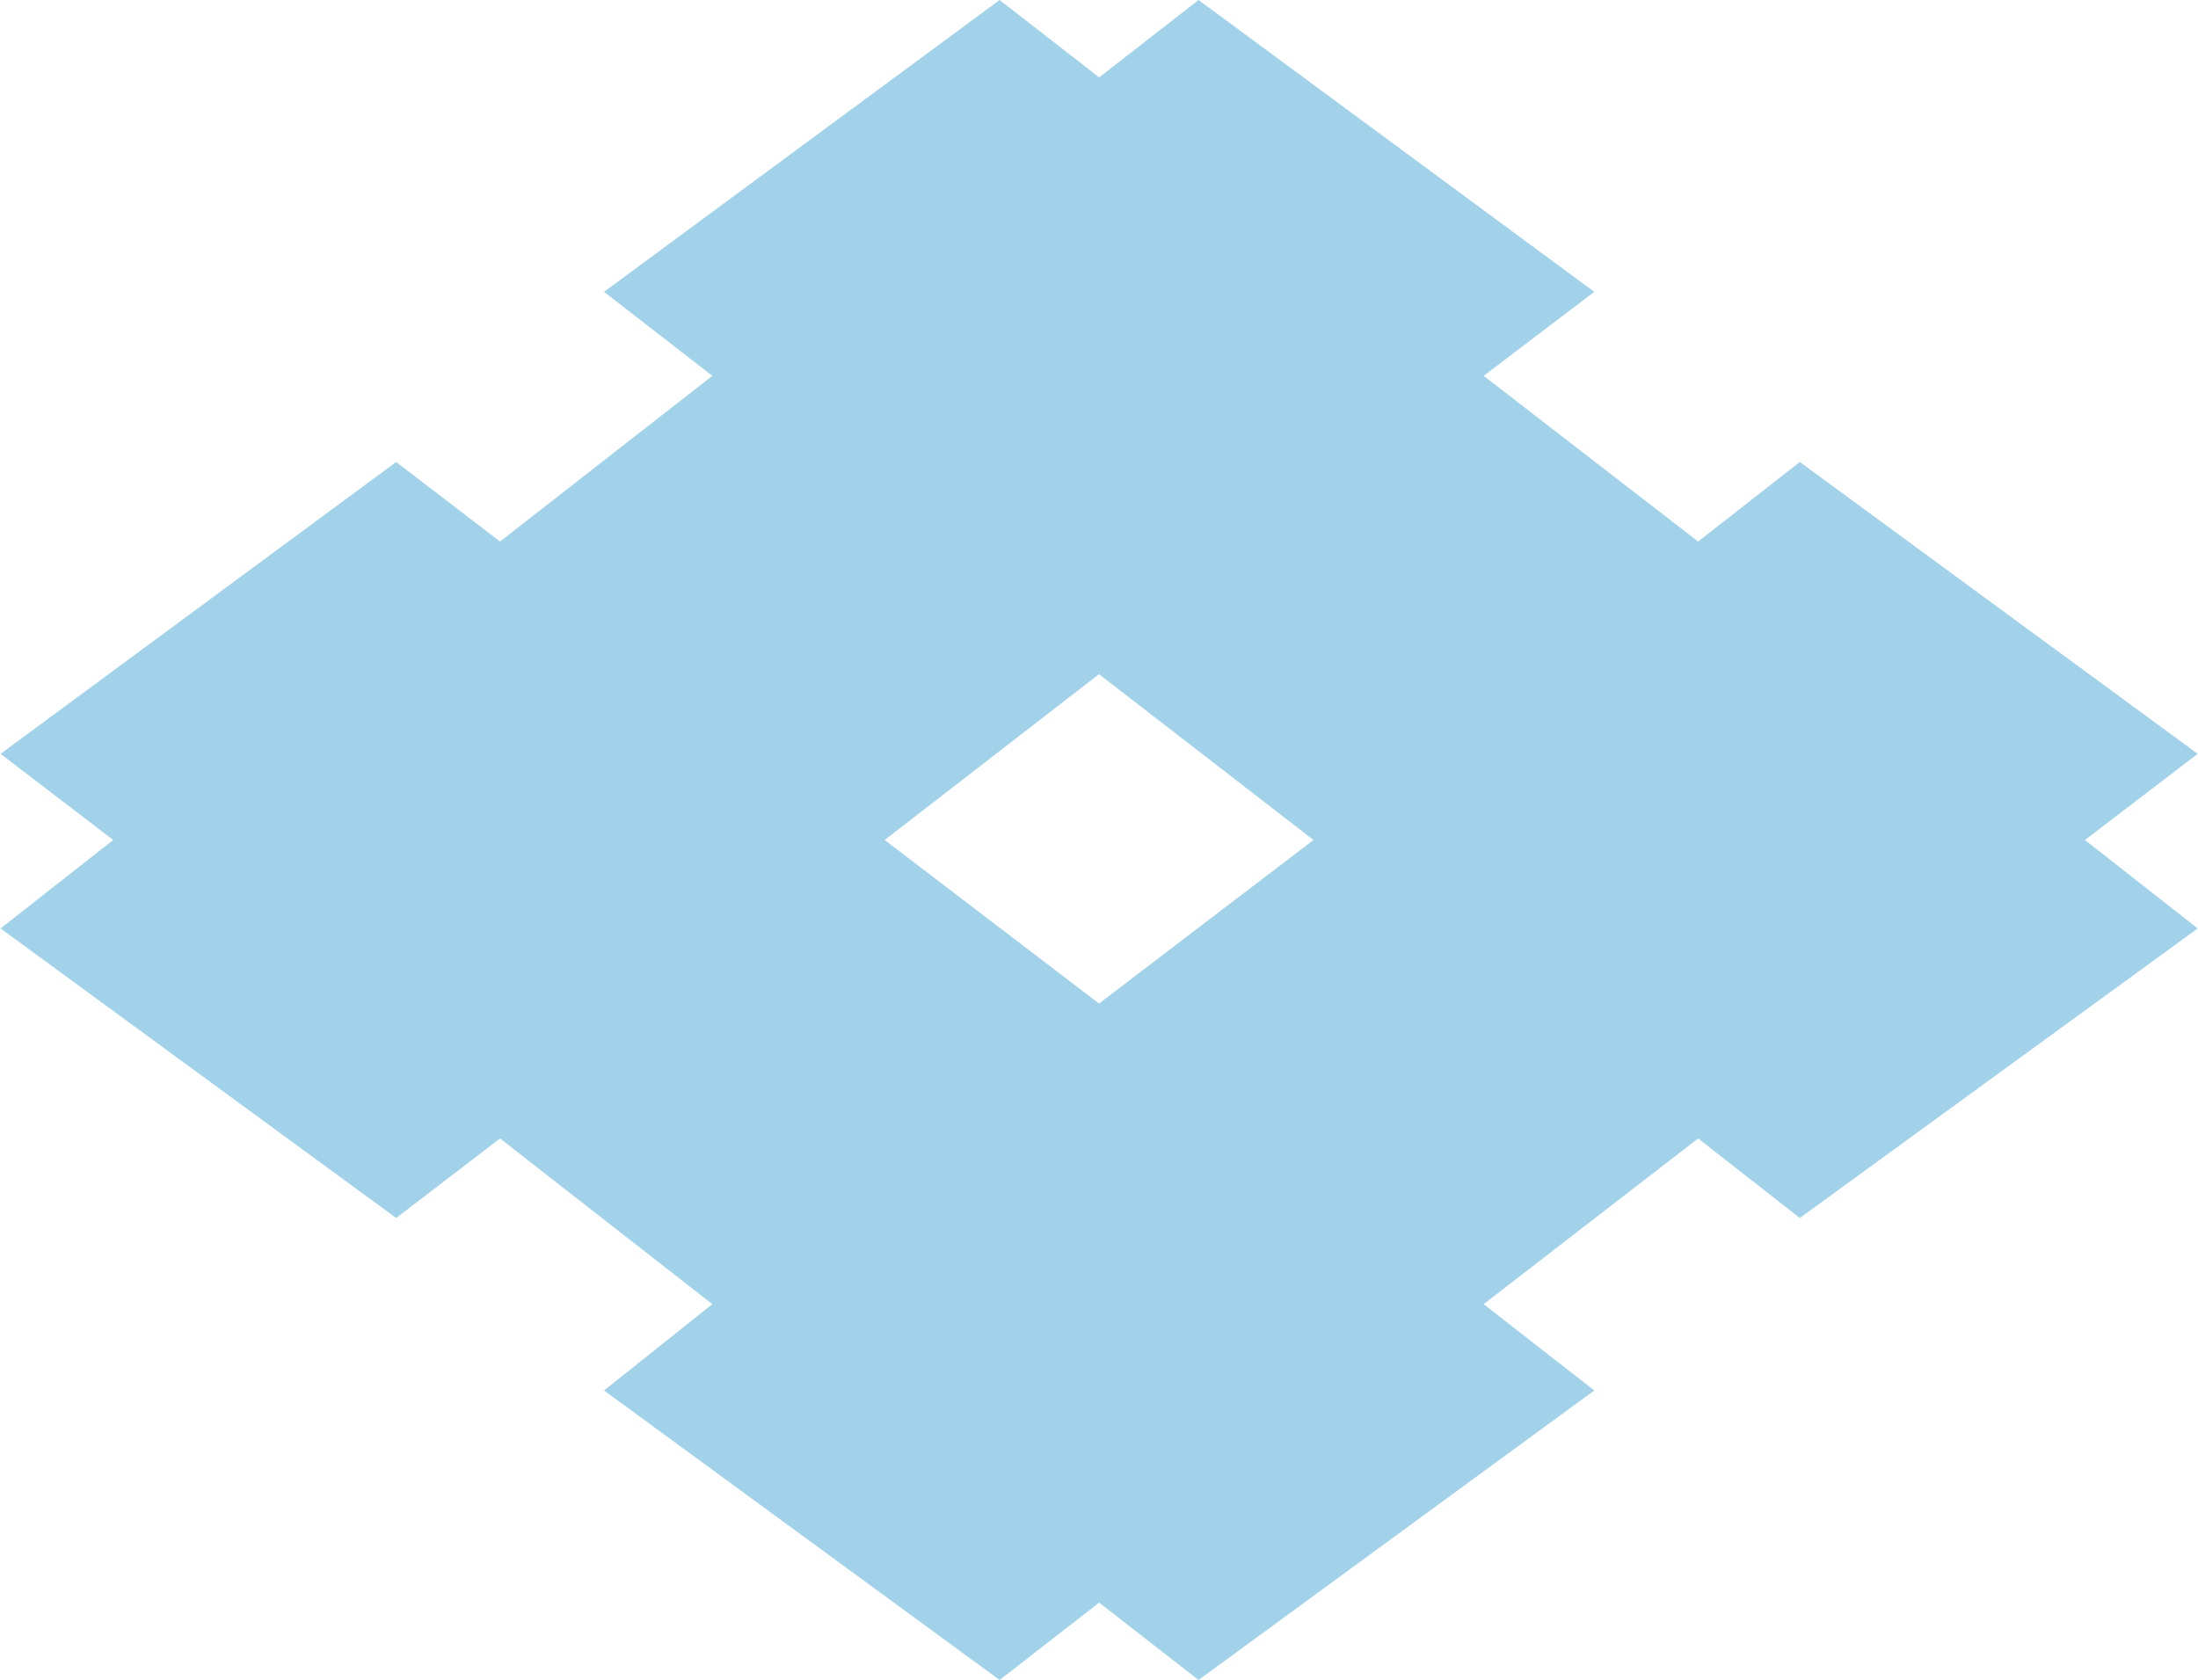 <svg version="1.2" xmlns="http://www.w3.org/2000/svg" viewBox="0 0 1528 1168" width="1528" height="1168"><style>.a{fill:#a1d2ea}</style><path fill-rule="evenodd" class="a" d="m1449.4 584l78.4 61.5-276.6 201.3-70.7-55.3-149.1 115.2 76.9 60-275.1 201.3-69.1-53.8-69.2 53.8-275-201.3 75.3-60-147.6-115.2-72.2 55.3-275-201.3 78.3-61.5-78.3-59.9 275-202.9 72.2 55.3 147.6-115.2-75.3-58.4 275-202.9 69.2 53.8 69.1-53.8 275.1 202.9-76.9 58.4 149.1 115.2 70.7-55.3 276.6 202.9zm-536.3 0l-149.1-115.3-149 115.3 149 113.7z"/></svg>